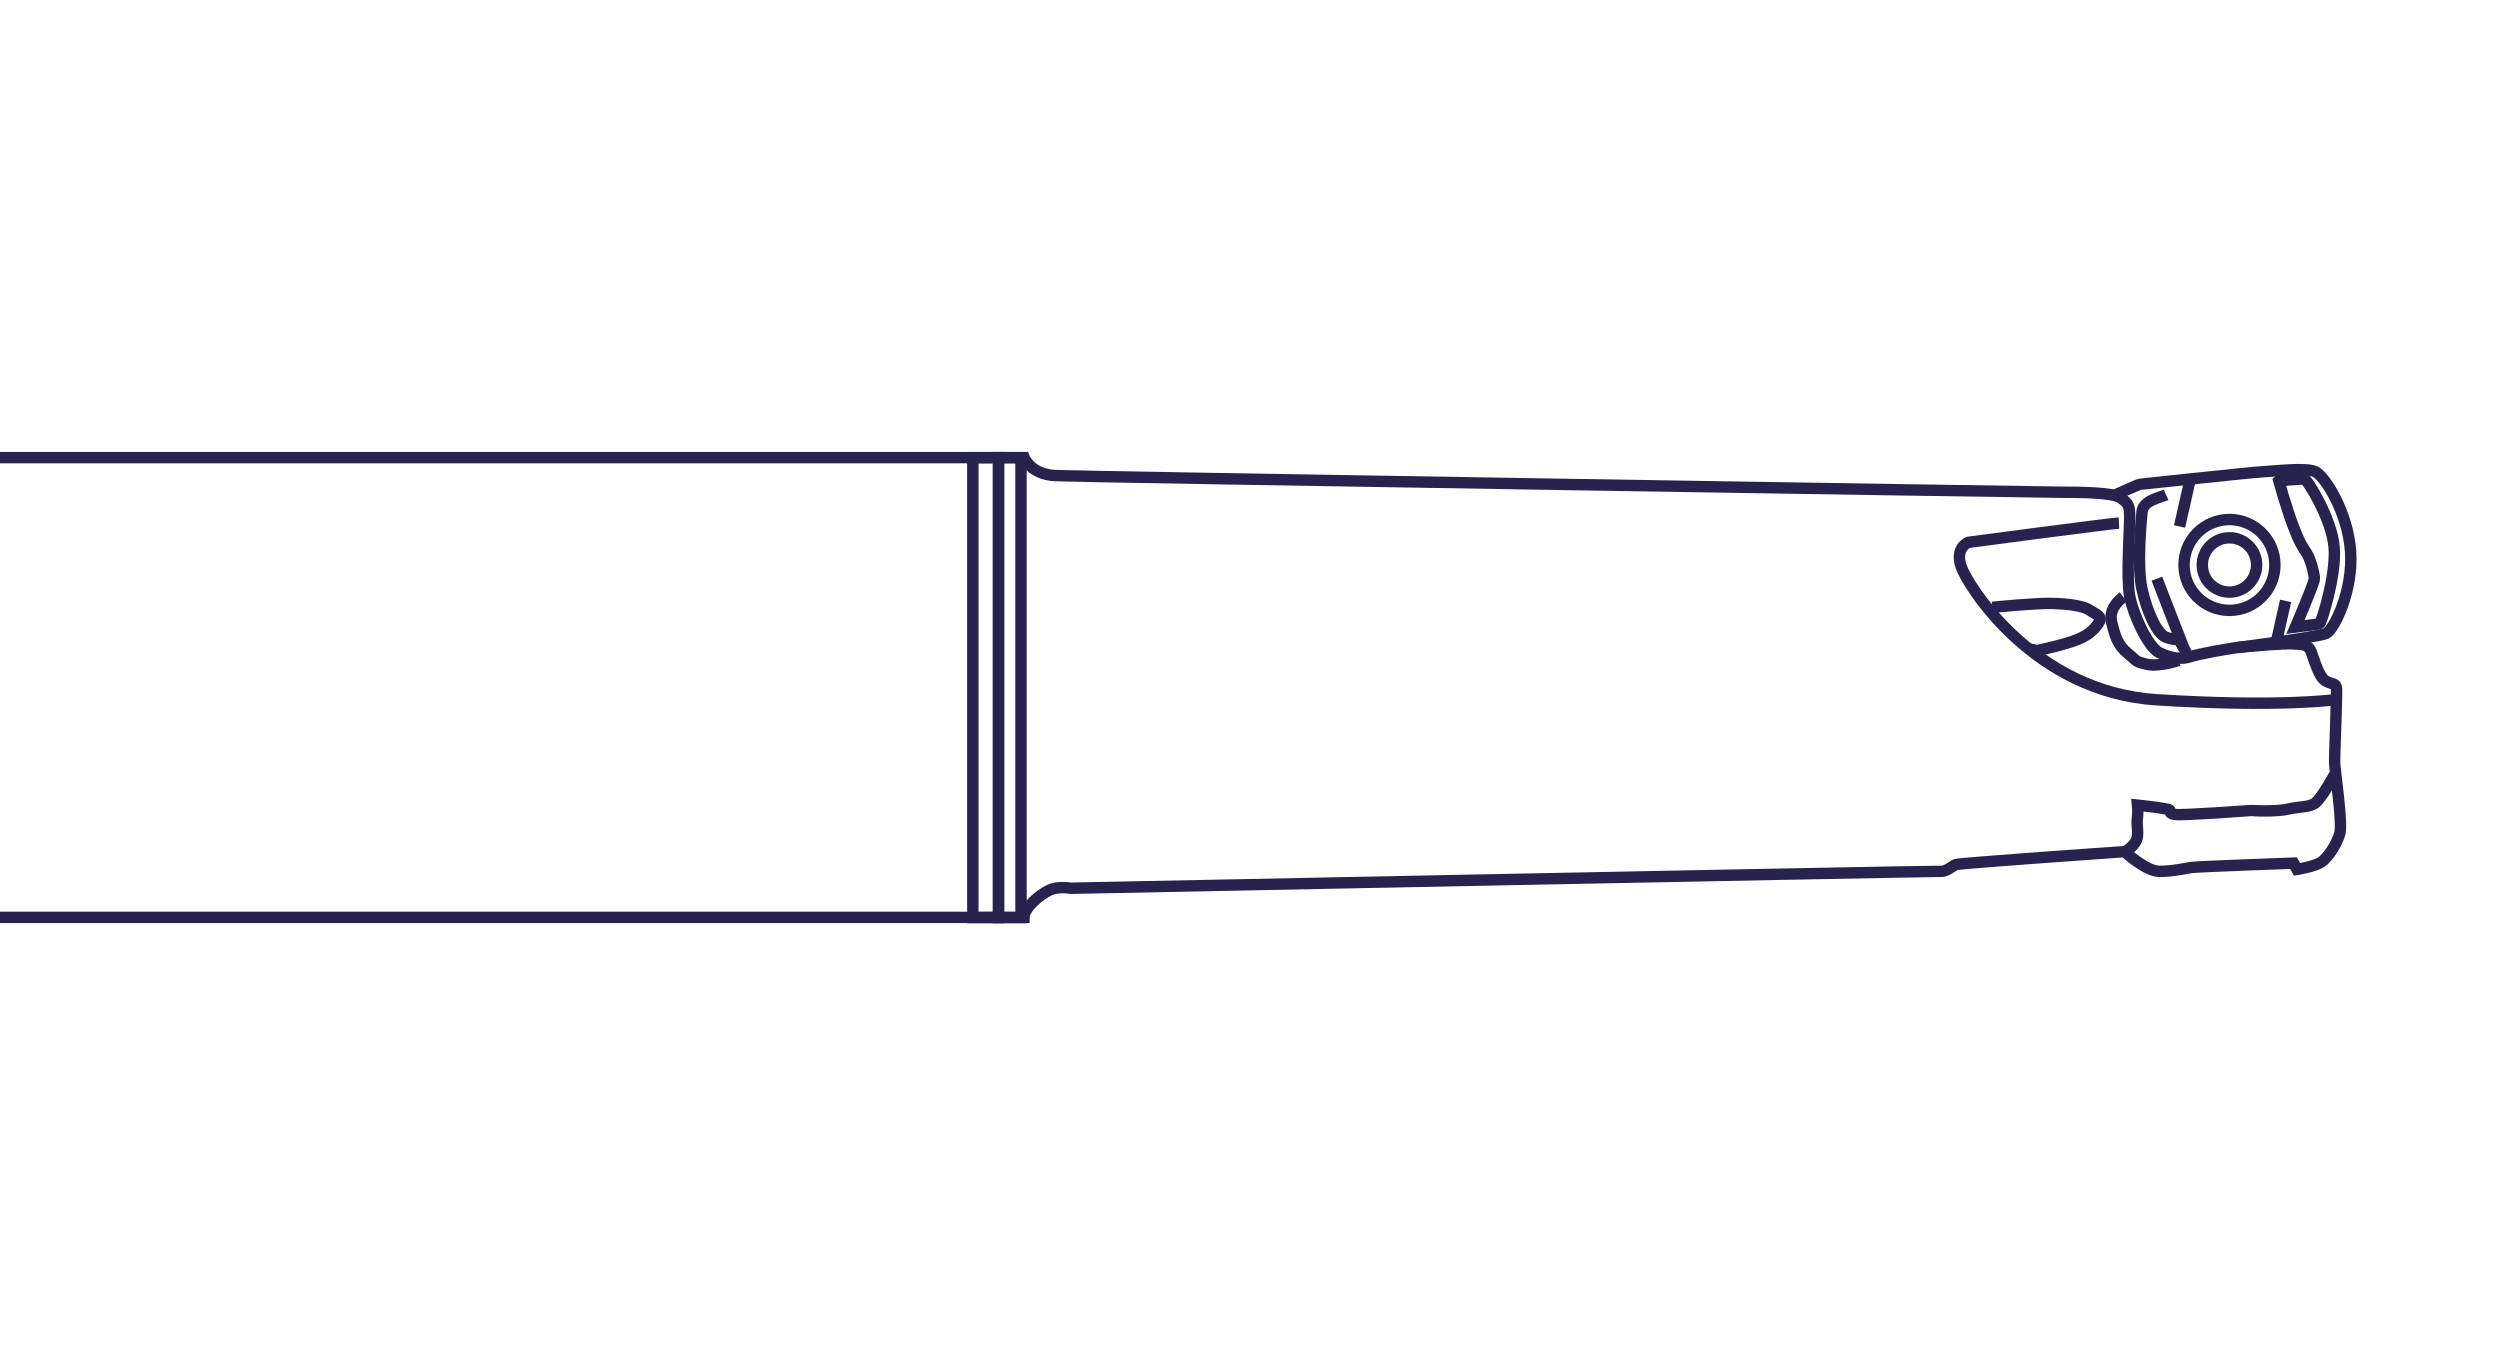 <?xml version="1.0" encoding="UTF-8"?>
<svg id="Layer_1" data-name="Layer 1" xmlns="http://www.w3.org/2000/svg" viewBox="0 0 219 120">
  <defs>
    <style>
      .cls-1 {
        fill: none;
        stroke: #27234e;
        stroke-miterlimit: 10;
      }
    </style>
  </defs>
  <circle class="cls-1" cx="195.3" cy="49.49" r="2.38"/>
  <path class="cls-1" d="M0,40.09h89.72s.56,1.46,2.7,1.57c2.14.11,86.71,1.46,88.15,1.46s4.55,0,5.23.51.76.67.76,1.77-.3,5.23,0,6.83,1.6,4.43,2.57,4.93,1.94.63,2.7.38,3.63-.8,4.85-.89,3.33-.3,4.17-.25,1.35.04,1.6.67.67,2.23,1.26,2.57.93.17.97.67-.17,5.69-.17,6.41.72,5.35.46,6.28c-.25.93-1.05,2.15-1.64,2.53s-2.11.63-2.11.63l-.3-.55s-8.39.3-8.94.38-1.64.34-2.82.34-3.04-1.73-3.04-1.73c0,0-14.5,1.01-14.8,1.14s-.84.63-1.31.59-76.23,1.48-76.23,1.48c0,0-1.05-.21-1.86.17s-2.21,1.52-2.22,2.38H0"/>
  <rect class="cls-1" x="85.22" y="40.09" width="2.25" height="40.29"/>
  <rect class="cls-1" x="87.47" y="40.09" width="1.97" height="40.29"/>
  <path class="cls-1" d="M185.62,45.82c-.8.04-13.2,1.69-13.2,1.69,0,0-1.18.46-.63,2.11s6.37,11,17.12,11.68,15.56,0,15.56,0"/>
  <path class="cls-1" d="M174.53,53.2s3.79-.38,5.23-.34,2.74.21,3.29.59,1.18.51.8,1.1-.93,1.18-2.32,1.64-3.08.8-3.08.8l-.73-.15"/>
  <path class="cls-1" d="M186,52.28c-.42.34-1.31,1.1-1.01,2.28s.51,1.94,1.39,2.66.61.72,1.68.97,2.79-.34,2.79-.34"/>
  <path class="cls-1" d="M185.19,43.4s2.17-.98,2.28-.98,9.7-1.04,10.82-1.1,3.71-.37,4.53,0,2.84,3.51,3.09,6.97c.25,3.46-1.46,6.89-2.14,7.2s-7.7,1.23-7.7,1.23"/>
  <path class="cls-1" d="M186.13,74.62s1.01-.55,1.1-1.31-.08-.96,0-1.57.02-1.21.02-1.21c0,0,2.73.28,2.84.45s-.14.28.48.37,6.55-.34,6.55-.34c0,0-.11-.03.31,0s2.11.08,3.04-.14,1.71-.14,2.28-.48,1.73-2.5,1.73-2.5"/>
  <circle class="cls-1" cx="195.3" cy="49.49" r="3.98"/>
  <path class="cls-1" d="M189.75,43.35c-.48.22-2.02.48-2.11,1.49s-.45,4.72,0,6.77c.45,2.05,1.35,3.96,2.11,4.22s1.1.17,1.1.17l.7,1.21"/>
  <line class="cls-1" x1="188.94" y1="50.69" x2="191.31" y2="56.8"/>
  <path class="cls-1" d="M199.62,42.11s2-.17,2.25-.14,2.39,3.46,2.6,5.96c.21,2.5-1.14,6.63-1.25,6.69s-2.14.31-2.14.31c0,0,1.66-3.85,1.66-4.24s-.33-1.72-.68-2.24-.64-.94-1.2-2.43-1.24-3.91-1.24-3.91Z"/>
  <line class="cls-1" x1="190.93" y1="46.12" x2="191.87" y2="41.96"/>
  <line class="cls-1" x1="199.28" y1="56.8" x2="200.22" y2="52.64"/>
</svg>